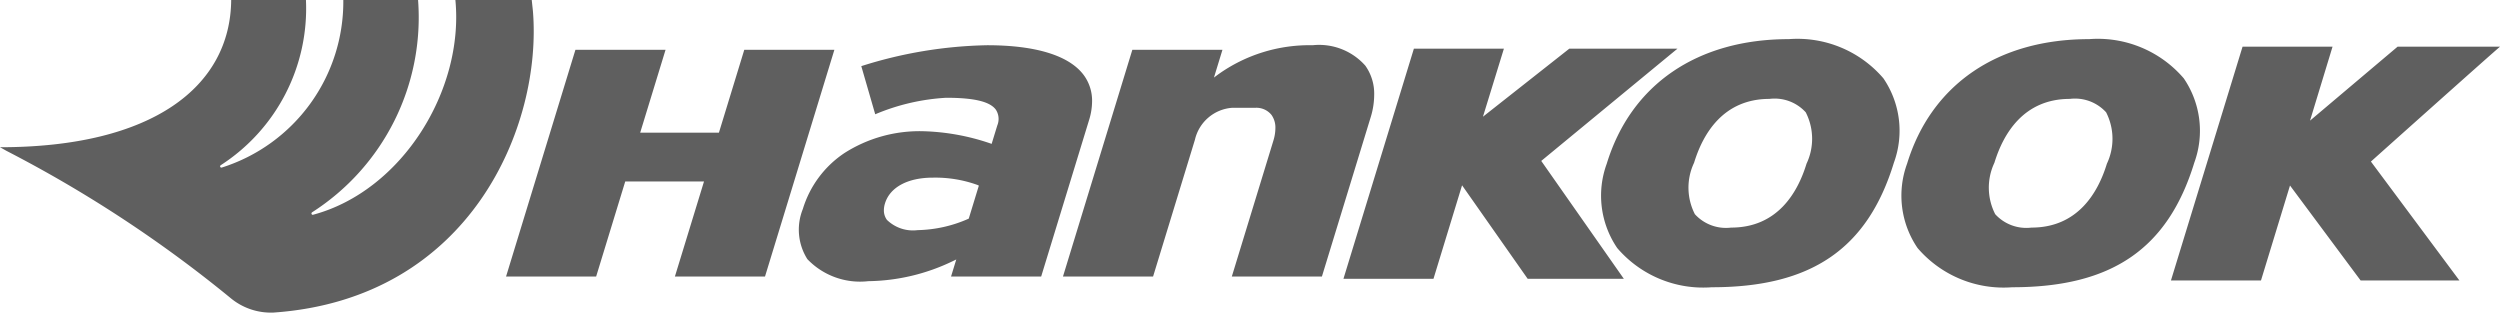 <svg xmlns="http://www.w3.org/2000/svg" viewBox="0 0 127.233 15.91"><defs><style>.a{fill:#5f5f5f}</style></defs><title>Hankook</title><path class="a" d="M37.878 2.535c-.035.12-1.29 4.217-1.29 4.217h-4.007l1.291-4.217h-4.587l-3.531 11.54h4.585l1.481-4.839h4.009l-1.482 4.839h4.586l3.531-11.54zm24.114 1.256l-.21.156.432-1.412h-4.586l-3.531 11.54h4.586l2.132-6.968a2.102 2.102 0 0 1 1.885-1.62h1.175a.987.987 0 0 1 .838.365 1.11 1.11 0 0 1 .196.674 2.212 2.212 0 0 1-.101.628l-2.117 6.92h4.585l2.49-8.132a3.901 3.901 0 0 0 .171-1.114 2.462 2.462 0 0 0-.452-1.487 3.142 3.142 0 0 0-2.683-1.039 7.984 7.984 0 0 0-4.81 1.489zm-18.158-.425l.709 2.45a10.832 10.832 0 0 1 3.61-.84c1.419 0 2.22.191 2.525.6a.863.863 0 0 1 .078.806l-.288.94-.083-.029a11.47 11.47 0 0 0-3.414-.615 7.107 7.107 0 0 0-3.987 1.106 5.268 5.268 0 0 0-2.125 2.853 2.807 2.807 0 0 0 .23 2.551 3.708 3.708 0 0 0 3.1 1.122 10.175 10.175 0 0 0 4.302-1.02l.177-.085-.267.87h4.587l2.442-7.977a3.258 3.258 0 0 0 .15-.943 2.192 2.192 0 0 0-.422-1.33c-.737-.996-2.438-1.523-4.918-1.523a22.395 22.395 0 0 0-6.406 1.064zm3.633 5.675a6.32 6.32 0 0 1 2.283.373l.067.032-.514 1.68-.035.016a6.678 6.678 0 0 1-2.565.57 1.898 1.898 0 0 1-1.563-.52.809.809 0 0 1-.156-.491 1.18 1.18 0 0 1 .056-.35c.25-.82 1.158-1.31 2.427-1.31zm32.4-6.564L75.472 5.94l1.066-3.463h-4.581L68.372 14.19h4.582l1.455-4.76 3.34 4.76h4.894l-4.204-6s6.582-5.426 6.934-5.714z"/><path class="a" d="M81.773 8.33a4.73 4.73 0 0 0 .533 4.294 5.762 5.762 0 0 0 4.815 1.995c5.065 0 7.924-1.955 9.265-6.338a4.73 4.73 0 0 0-.533-4.293 5.762 5.762 0 0 0-4.815-1.996c-4.656 0-8.034 2.31-9.265 6.338zm4.484 2.57a2.962 2.962 0 0 1-.04-2.617c.454-1.483 1.488-3.25 3.838-3.25a2.14 2.14 0 0 1 1.845.683 2.96 2.96 0 0 1 .039 2.617c-.453 1.483-1.487 3.25-3.837 3.25a2.14 2.14 0 0 1-1.845-.683zm10.801-2.57a4.728 4.728 0 0 0 .533 4.293 5.763 5.763 0 0 0 4.818 1.996c5.065 0 7.922-1.955 9.265-6.338a4.732 4.732 0 0 0-.535-4.293 5.76 5.76 0 0 0-4.817-1.996c-4.656 0-8.033 2.31-9.264 6.338zm8.284-3.297a2.142 2.142 0 0 1 1.845.683 2.966 2.966 0 0 1 .039 2.617c-.455 1.483-1.488 3.25-3.839 3.25a2.142 2.142 0 0 1-1.845-.683 2.97 2.97 0 0 1-.04-2.617c.455-1.483 1.49-3.25 3.84-3.25zm16.68-2.657c-.047.038-4.458 3.764-4.458 3.764l1.146-3.764h-4.58l-3.644 11.898h4.582l1.477-4.833s3.544 4.768 3.595 4.833h5.027l-4.504-6.052s6.217-5.558 6.57-5.846zM27.122.563L27.062 0h-3.886c.445 4.59-2.718 9.706-7.226 10.925l-.002.001-.008.002a.065.065 0 0 1-.088-.059.067.067 0 0 1 .026-.06l-.003.001A11.776 11.776 0 0 0 21.277 0h-3.805a8.855 8.855 0 0 1-6.184 8.527.065.065 0 0 1-.058-.115h-.003A9.49 9.49 0 0 0 15.571 0h-3.805C11.729 4.412 7.764 7.493 0 7.493c.112.062.22.122.326.183a64.868 64.868 0 0 1 11.415 7.498 3.21 3.21 0 0 0 2.174.734C23.978 15.207 27.6 6.378 27.122.563z"/></svg>